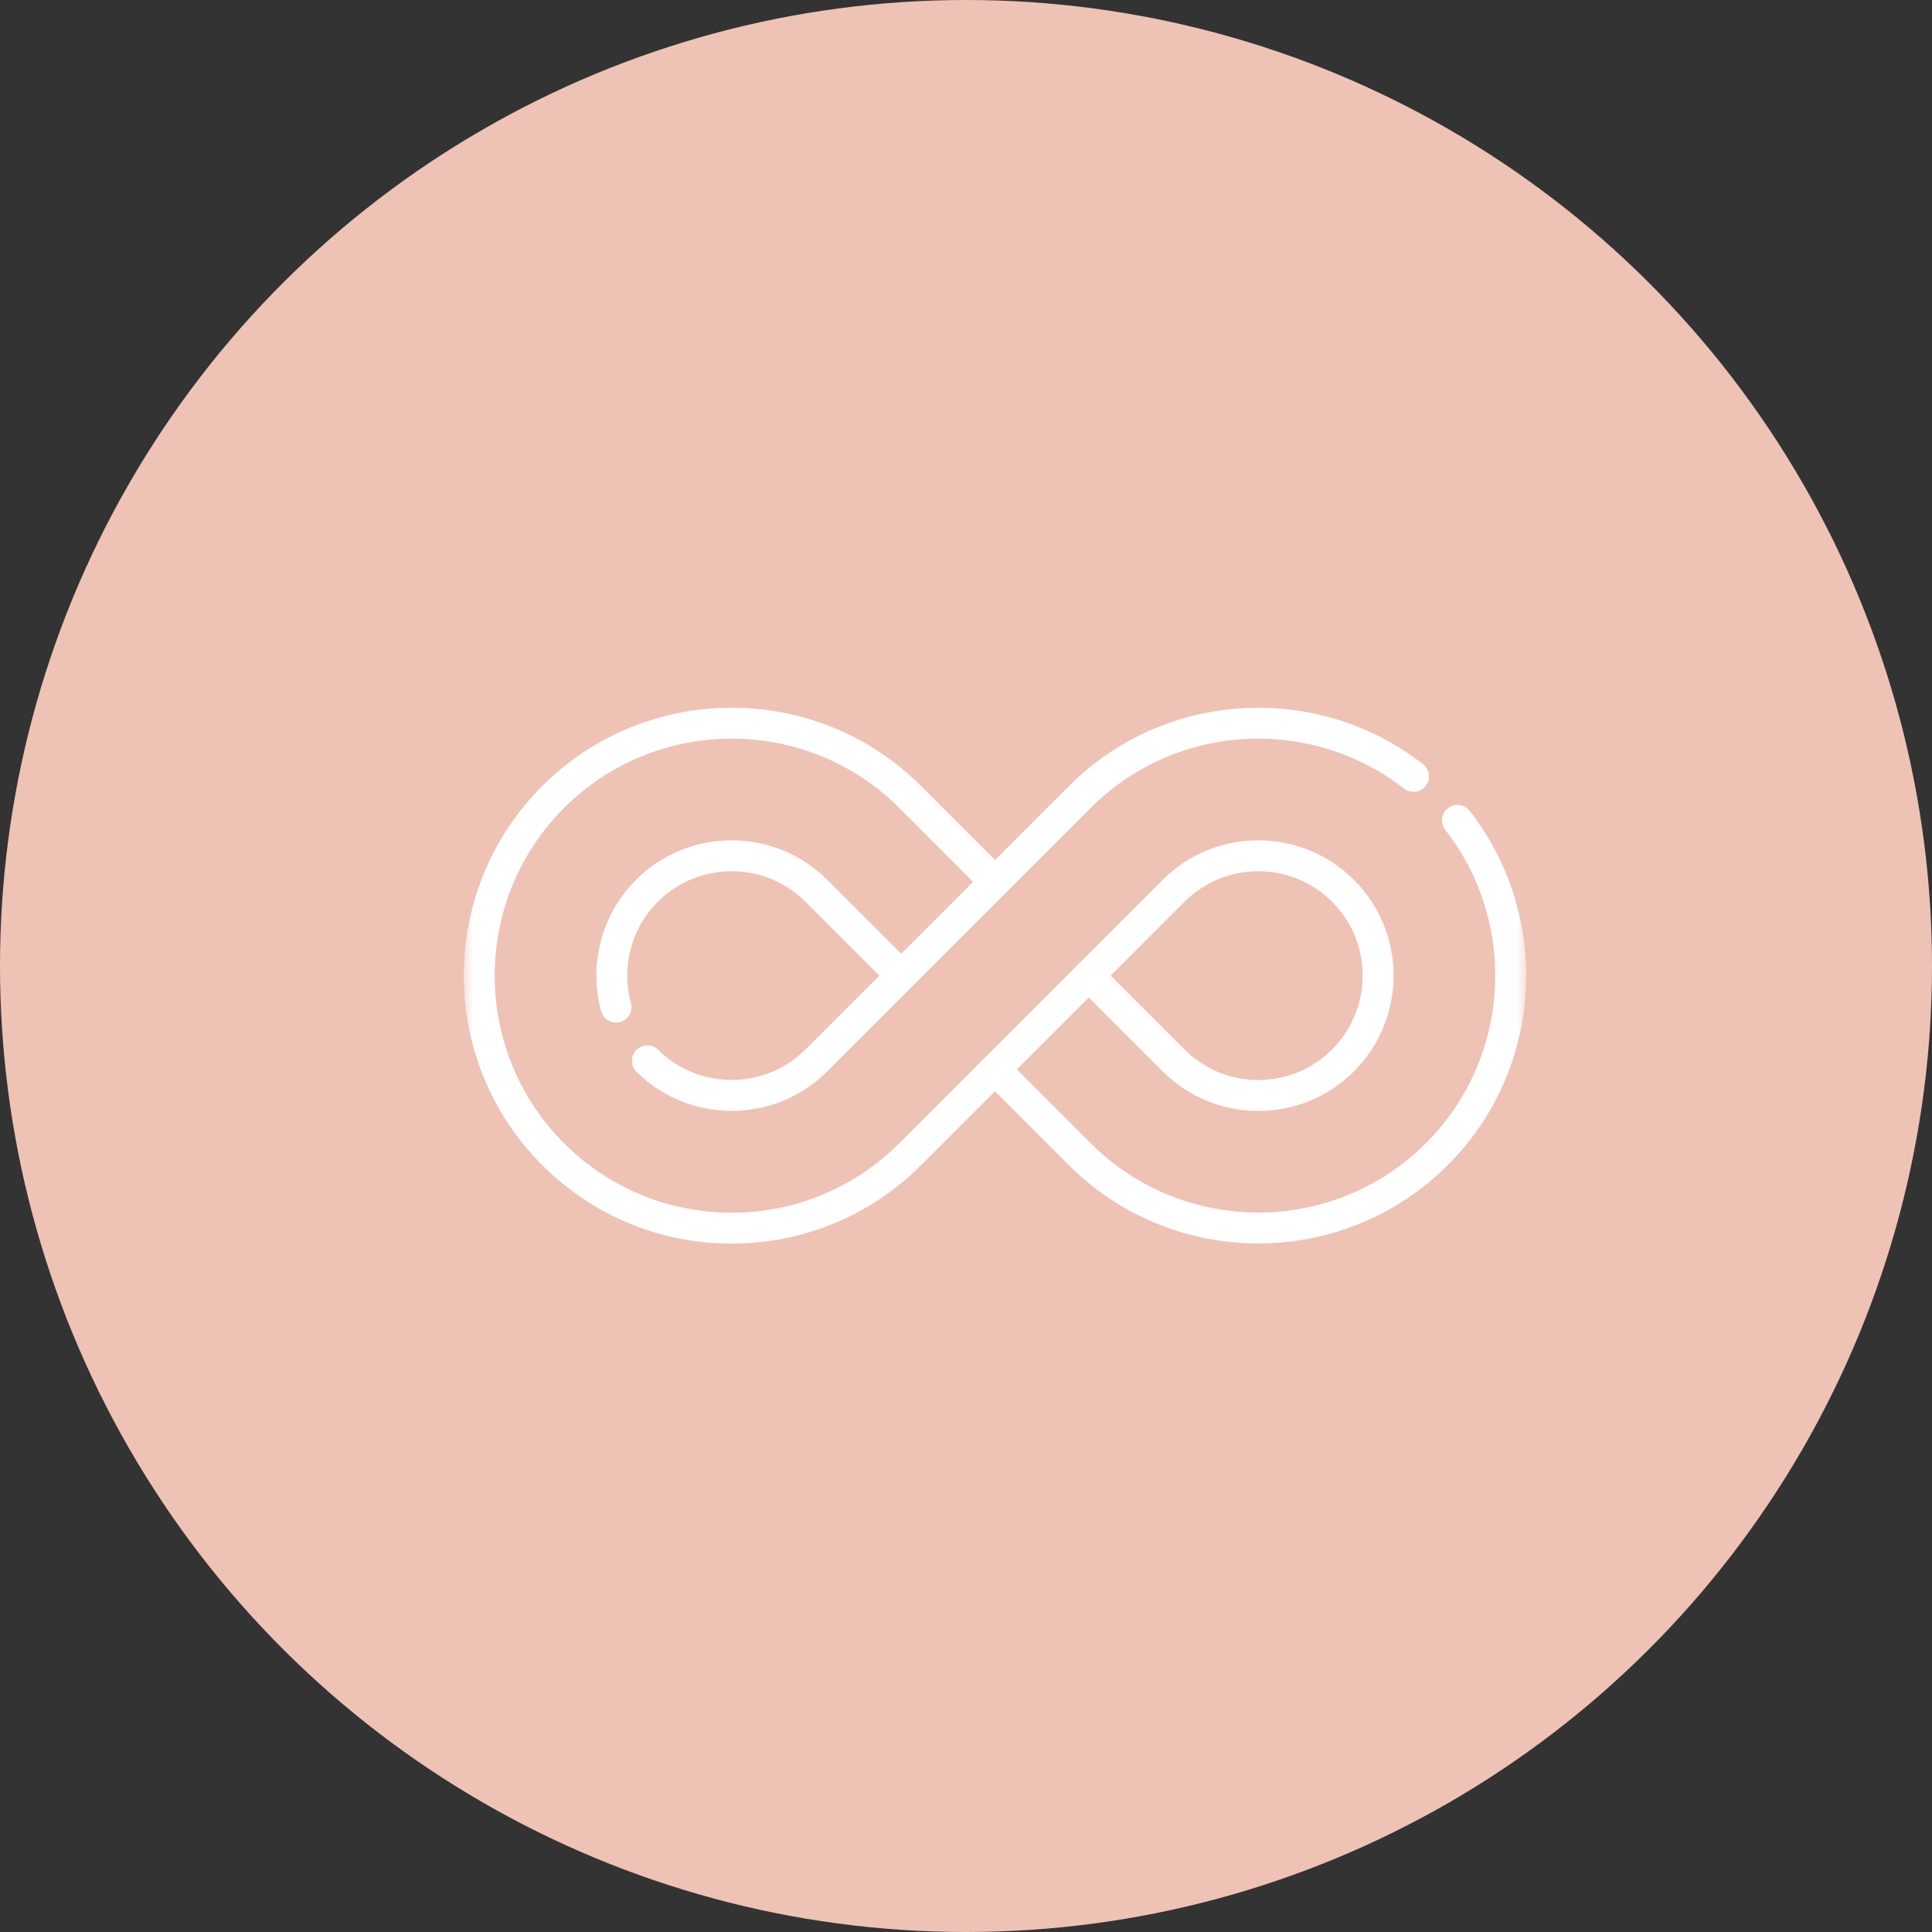 <svg xmlns="http://www.w3.org/2000/svg" width="100" height="100" viewBox="0 0 100 100" fill="none"><rect x="0" y="0" width="100" height="100" fill="#333333" stroke="none"/><circle cx="50" cy="50" r="50" transform="rotate(-90 50 50)" fill="#EFC2B6"></circle><mask id="mask0_660_5" style="mask-type:luminance" maskUnits="userSpaceOnUse" x="24" y="23" width="55" height="55"><path d="M24 23H79V78H24V23Z" fill="white"></path></mask><g mask="url(#mask0_660_5)"><path d="M33.509 54.91C35.93 57.304 39.847 57.295 42.257 54.885L46.645 50.497L42.257 46.11C41.048 44.9 39.459 44.295 37.87 44.295C36.282 44.295 34.693 44.9 33.483 46.11C31.856 47.737 31.323 50.051 31.886 52.129M75.439 42.462C79.439 47.586 79.084 55.028 74.372 59.739C71.824 62.287 68.477 63.561 65.13 63.561C61.782 63.561 58.435 62.287 55.887 59.739L51.5 55.352L47.113 59.739C44.644 62.208 41.361 63.568 37.87 63.568C34.379 63.568 31.096 62.208 28.628 59.739C23.532 54.643 23.532 46.351 28.628 41.255C33.724 36.158 42.017 36.158 47.113 41.254L51.5 45.642L55.887 41.254C60.598 36.544 68.041 36.187 73.165 40.188M69.517 54.885C68.345 56.056 66.787 56.702 65.13 56.702C63.472 56.702 61.914 56.056 60.742 54.885L56.355 50.497L60.742 46.11C63.162 43.69 67.098 43.691 69.517 46.11C71.936 48.529 71.936 52.465 69.517 54.885Z" stroke="white" stroke-width="1.6" stroke-miterlimit="10" stroke-linecap="round" stroke-linejoin="round"></path><path d="M46.645 50.497L51.5 45.642" stroke="white" stroke-width="1.6" stroke-miterlimit="10" stroke-linecap="round" stroke-linejoin="round"></path><path d="M51.5 55.352L56.355 50.497" stroke="white" stroke-width="1.6" stroke-miterlimit="10" stroke-linecap="round" stroke-linejoin="round"></path></g></svg>